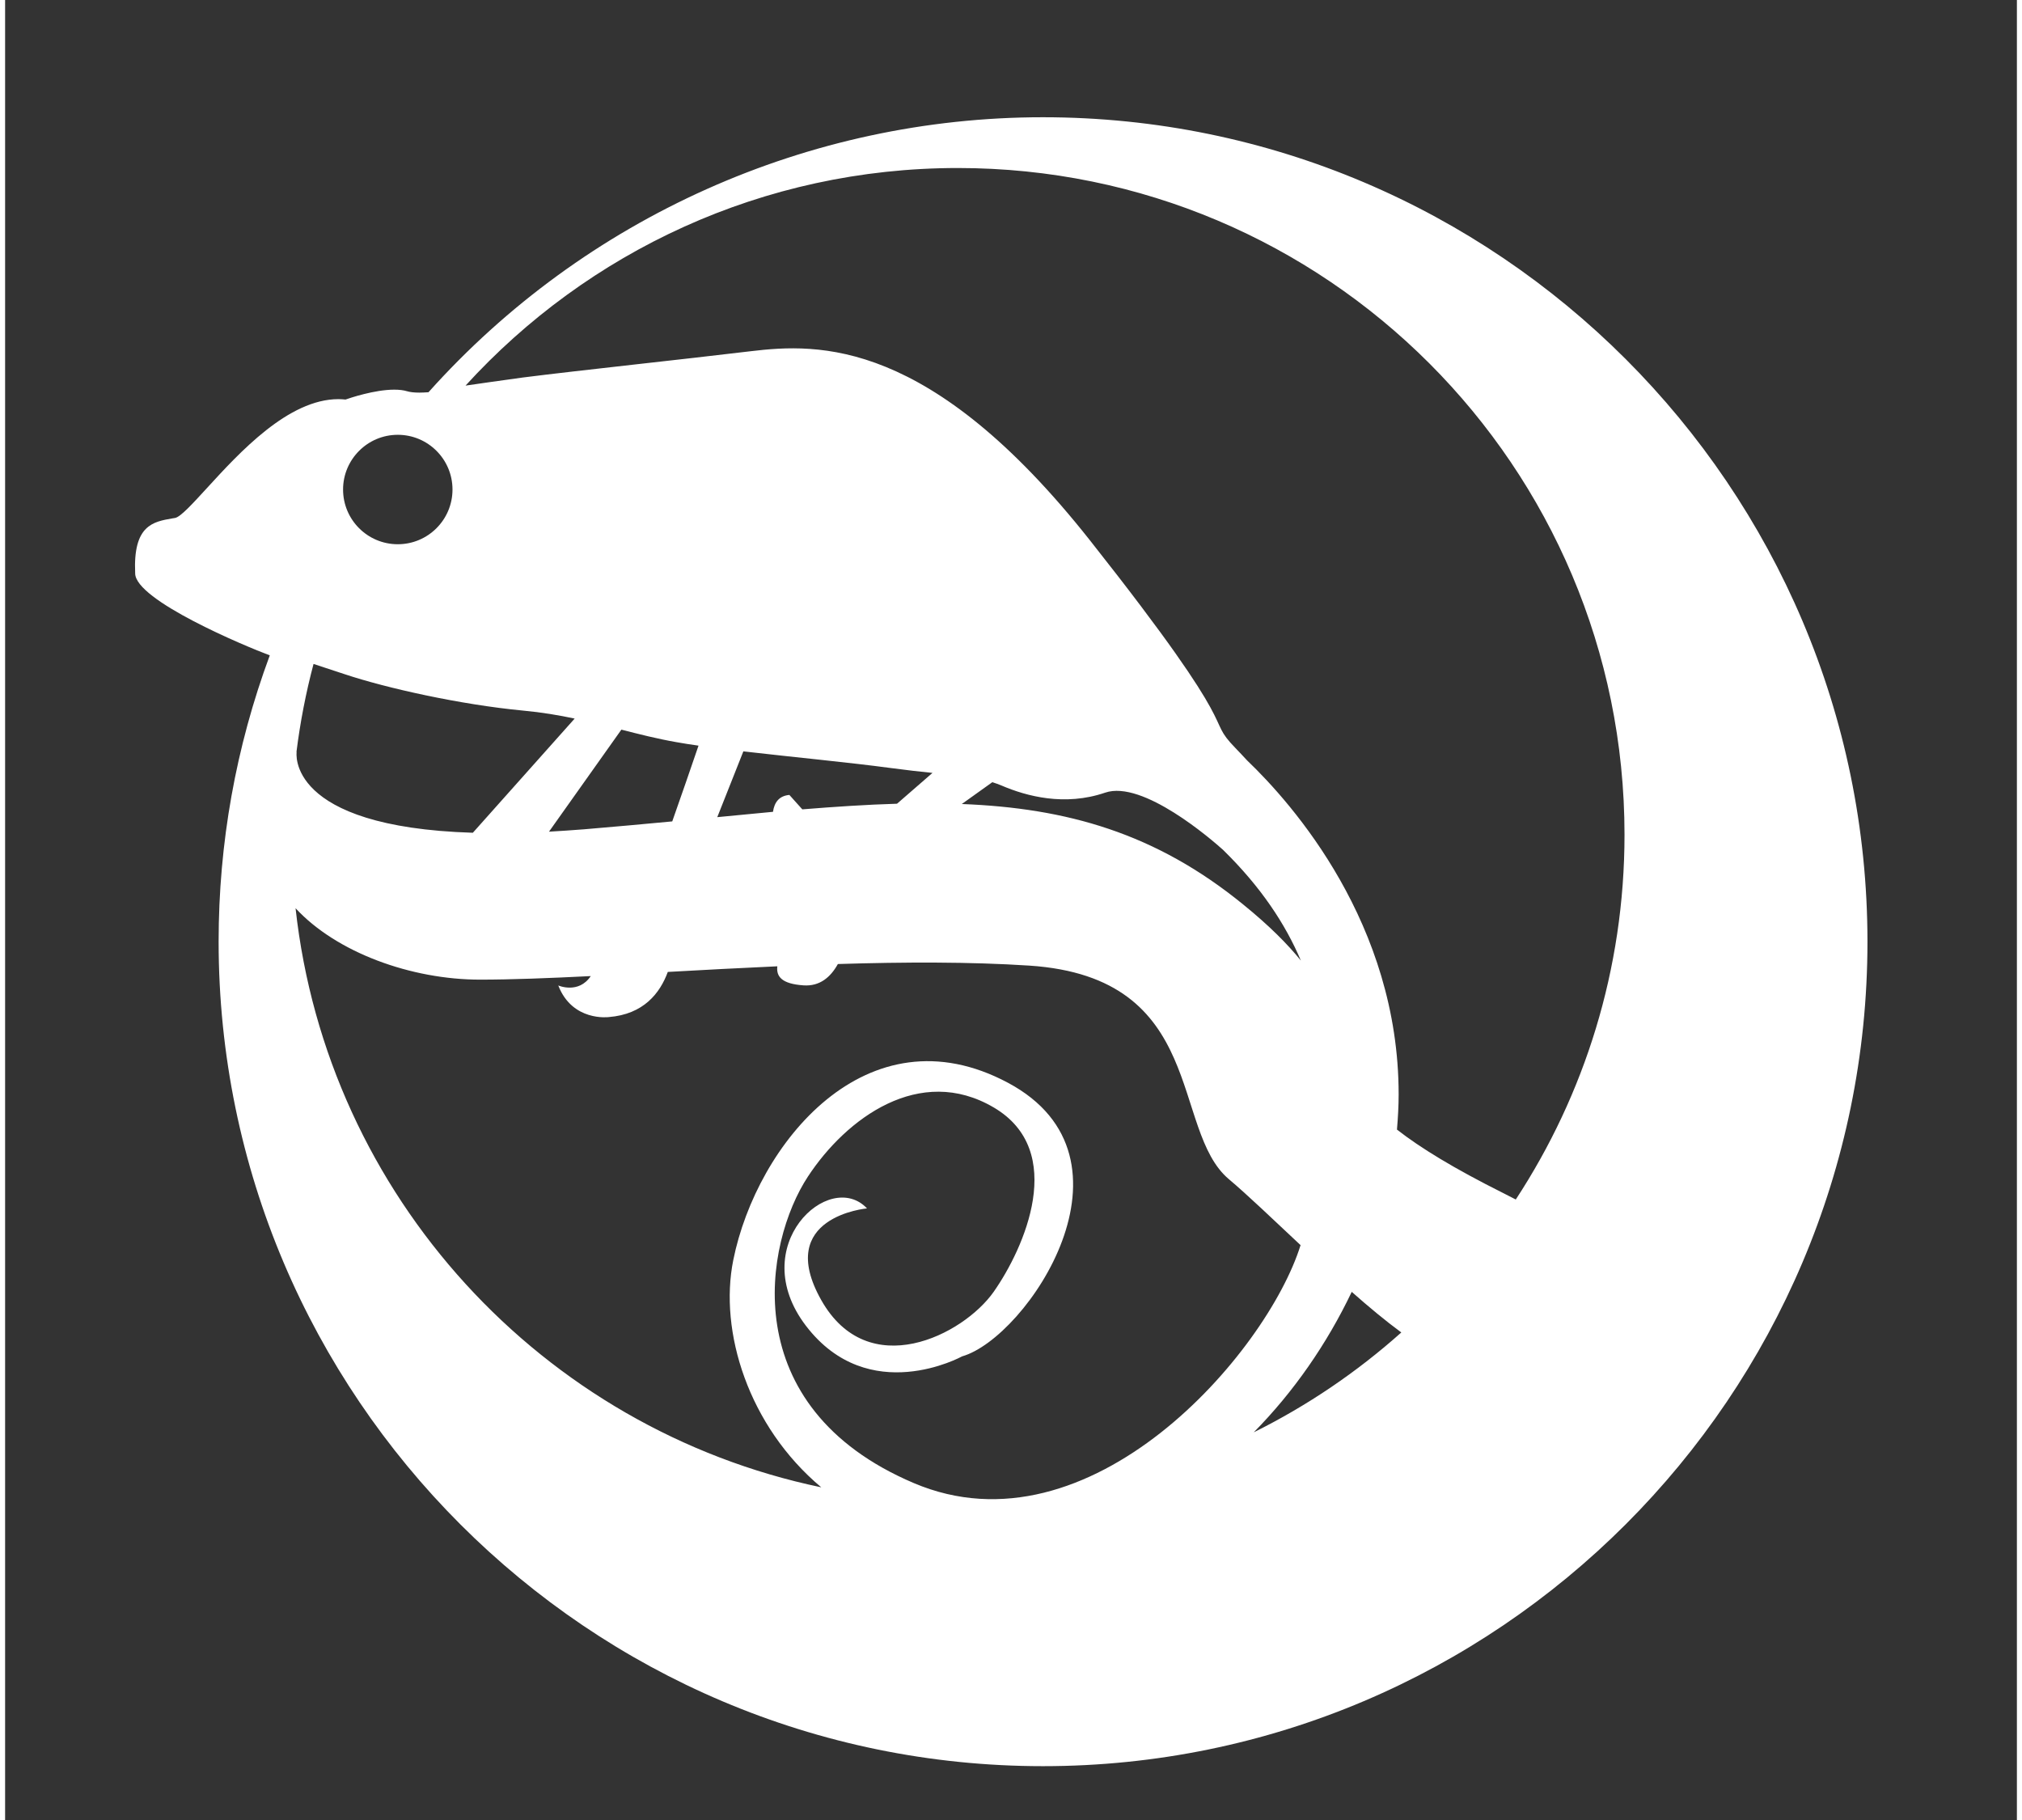 <?xml version="1.0" encoding="utf-8"?>
<svg xmlns="http://www.w3.org/2000/svg" xmlns:xlink="http://www.w3.org/1999/xlink" version="1.1" x="0px" y="0px" viewBox="0 0 203.7 184.26" style="enable-background:new 0 0 203.7 184.26;" xml:space="preserve" width="60" height="54">
<rect x="0" y="0" width="203.7" height="184.26" fill="#333333" stroke="none"/>
<style type="text/css">
	.st0{fill:#FFFFFF;}
</style>
<g id="FC_Frame_Layer1">
</g>
<g id="Ebene_1">
	<g>
		<path class="st0" d="M105.08,11.87c-23.71,0-46.38,10.15-62.21,27.84c-0.32,0.02-0.63,0.04-0.92,0.04c-0.52,0-0.95-0.05-1.25-0.14    c-0.36-0.11-0.8-0.16-1.3-0.16c-2,0-4.5,0.85-4.93,1c-0.24-0.02-0.48-0.04-0.72-0.04c-5.08,0-10.02,5.41-13.3,8.99    c-1.45,1.58-2.69,2.95-3.25,3.04l-0.25,0.04c-1.97,0.34-4,0.69-3.78,5.56c-0.02,2.72,11.16,7.39,13.63,8.31    c-3.44,9.29-5.18,19.03-5.18,28.98c0,46.03,37.45,83.48,83.47,83.48s83.48-37.45,83.48-83.48    C188.56,49.32,151.11,11.87,105.08,11.87z M39.76,44.02c3.06,0,5.54,2.48,5.54,5.54c0,3.06-2.48,5.54-5.54,5.54    c-3.06,0-5.54-2.48-5.54-5.54C34.22,46.51,36.7,44.02,39.76,44.02z M31.23,67.22c1.17,0.39,2.25,0.74,3.13,1.03    c4.28,1.43,11.77,3.09,18.07,3.69c1.94,0.18,3.64,0.47,5.24,0.81L47.36,84.31c-19.02-0.59-17.84-8.19-17.84-8.19    c-0.01,0.01-0.01,0.02-0.02,0.02C29.88,73.1,30.46,70.12,31.23,67.22z M62.4,73.87c1.8,0.46,3.59,0.92,5.59,1.27    c0.67,0.12,1.42,0.24,2.22,0.35c-0.8,2.34-1.74,5.07-2.66,7.67c-2.86,0.27-5.83,0.54-8.93,0.8c-1.24,0.1-2.41,0.17-3.55,0.24    L62.4,73.87z M92.01,150.15c-18.19-7.73-15.1-24.37-10.73-31.02c3.89-5.93,11.33-11.41,18.82-7.01c7.49,4.4,3.09,14.26,0,18.66    c-3.09,4.4-12.72,9.27-17.47,0.83c-4.75-8.44,4.64-9.27,4.64-9.27c-3.8-4.04-12.36,3.8-6.18,11.89    c6.36,8.31,15.81,3.09,15.81,3.09c6.58-1.88,18.9-20.09,4.64-27.7c-14.26-7.61-25.44,6.18-27.81,17.95    c-1.46,7.22,1.52,16.82,8.91,23.01c-28.26-5.9-50.03-29.47-53.23-58.63c4.15,4.49,11.71,7.23,18.68,7.23    c3.19,0,7.01-0.15,11.21-0.36c-1.24,1.85-3.29,0.95-3.29,0.95c1.43,3.69,5.11,3.2,5.11,3.2c3.53-0.28,5.19-2.42,5.98-4.57    c3.58-0.2,7.32-0.4,11.09-0.57c-0.12,1.02,0.42,1.78,2.66,1.93c1.63,0.11,2.73-0.82,3.47-2.16c6.73-0.21,13.4-0.23,19.39,0.16    c18.07,1.19,14.26,16.64,20.21,21.63c1.83,1.54,4.42,4.02,7.25,6.67C127.75,137.02,109.85,157.73,92.01,150.15z M72.11,82.73    l2.64-6.66c5.01,0.58,10.8,1.13,14.88,1.68c1.66,0.22,3.05,0.38,4.27,0.5l-3.59,3.12c-3.05,0.09-6.23,0.3-9.59,0.57l-1.31-1.46    c-1.03,0.09-1.52,0.74-1.66,1.71C75.92,82.37,74.04,82.54,72.11,82.73z M96.87,81.4l3.09-2.21c0.33,0.1,0.64,0.22,0.96,0.35    c2.5,1.07,6.37,2.11,10.46,0.71c3.81-1.31,10.8,4.77,11.94,5.79c3.82,3.74,6.31,7.5,7.88,11.21c-1.34-1.66-3.19-3.53-5.83-5.67    C116.5,84.34,107.49,81.81,96.87,81.4z M126.43,145.01c4.02-4.07,7.41-8.95,9.92-14.22c1.73,1.53,3.44,2.95,5.02,4.11    C136.89,138.9,131.87,142.31,126.43,145.01z M152.96,121.44c-0.4-0.21-0.82-0.42-1.25-0.64c-5.02-2.51-8.43-4.6-10.78-6.44    c0.1-1.19,0.17-2.38,0.17-3.56c0-17.28-10.75-29.42-15.35-33.82c-0.37-0.4-0.75-0.81-1.17-1.24c-3.31-3.41,1.43-0.59-14.74-21.04    C93.67,34.25,82.38,34.73,75.48,35.56c-6.89,0.83-17.3,1.93-23.06,2.66c-1.45,0.19-5.8,0.82-5.8,0.82    c12.34-13.53,30.09-22.03,49.85-22.03c37.28,0,67.5,30.22,67.5,67.5C163.97,98.15,159.91,110.83,152.96,121.44z"/>
	</g>
</g>
</svg>
